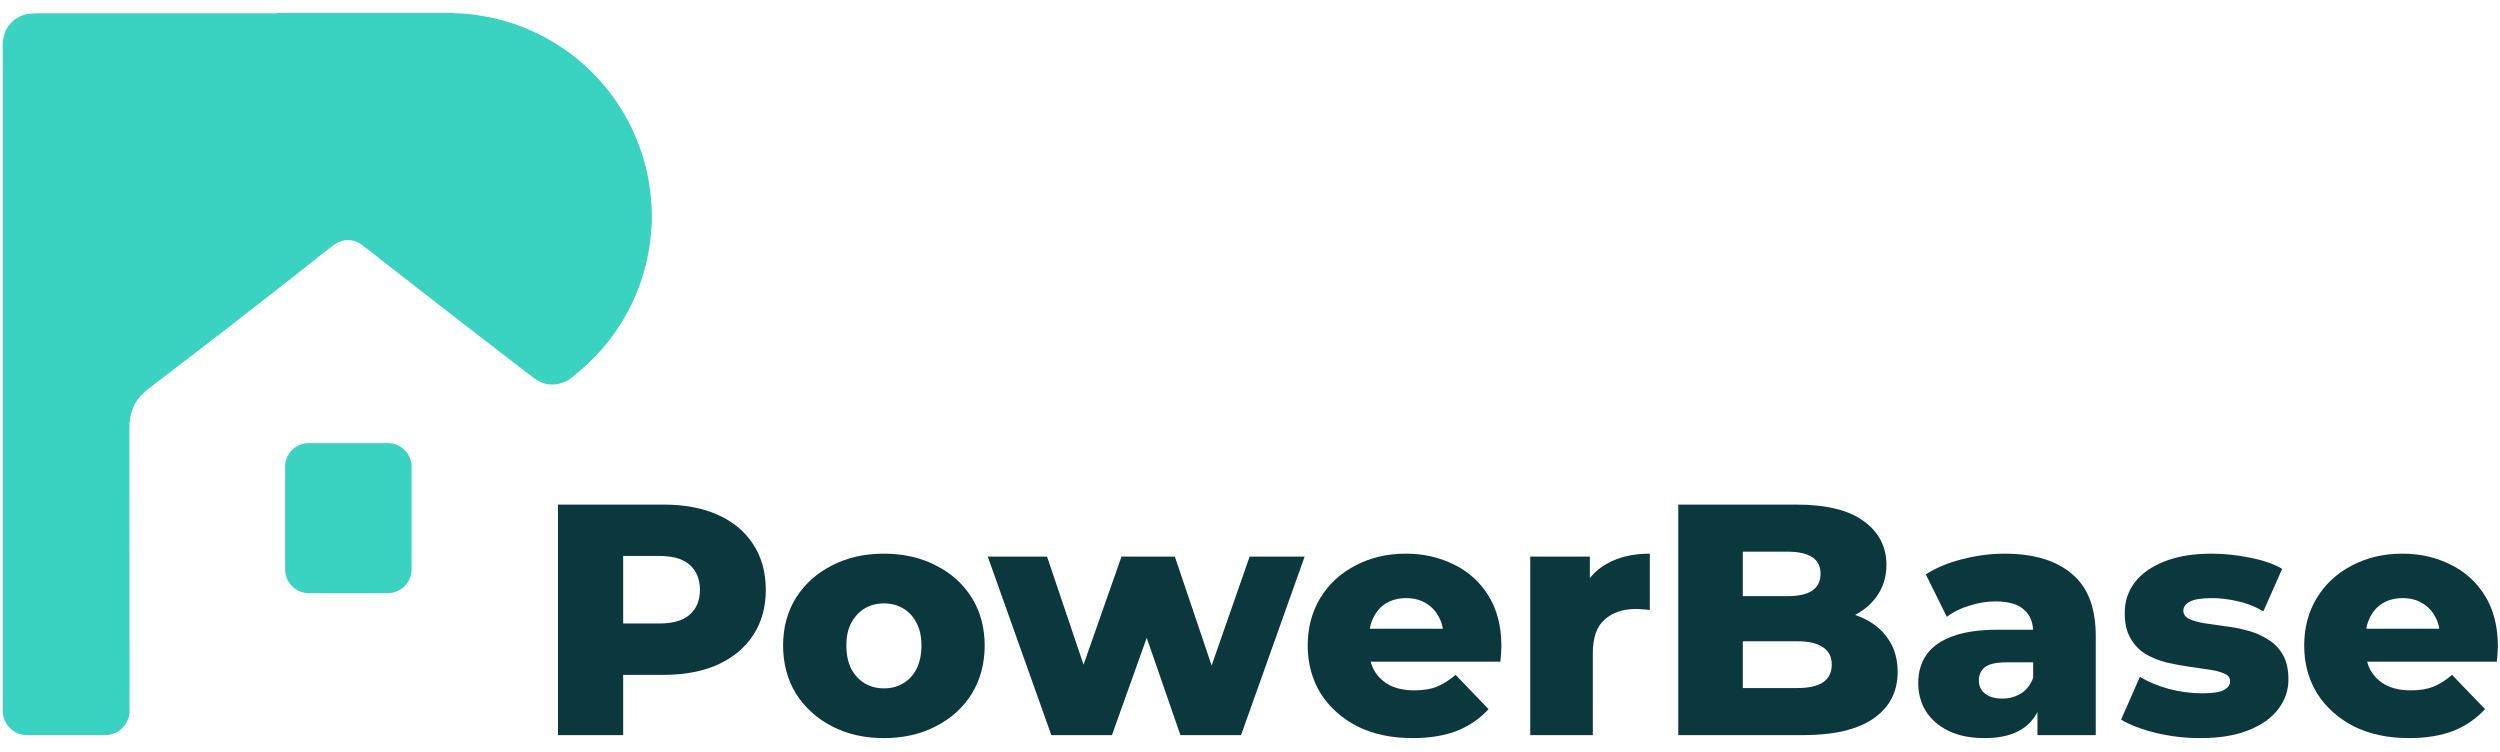 <svg xmlns="http://www.w3.org/2000/svg" width="133" height="40" viewBox="0 0 133 40" fill="none"><path d="M29.684 39.109V26.844H35.291C36.412 26.844 37.376 27.025 38.182 27.387C39 27.749 39.63 28.275 40.074 28.964C40.518 29.642 40.74 30.448 40.74 31.382C40.74 32.305 40.518 33.105 40.074 33.783C39.63 34.46 39 34.986 38.182 35.36C37.376 35.722 36.412 35.903 35.291 35.903H31.611L33.153 34.396V39.109H29.684ZM33.153 34.764L31.611 33.169H35.081C35.805 33.169 36.342 33.012 36.693 32.696C37.055 32.381 37.236 31.943 37.236 31.382C37.236 30.81 37.055 30.366 36.693 30.05C36.342 29.735 35.805 29.577 35.081 29.577H31.611L33.153 27.983V34.764Z" fill="#0B383D"></path><path d="M47.023 39.267C45.983 39.267 45.061 39.057 44.255 38.636C43.449 38.216 42.812 37.638 42.345 36.902C41.889 36.154 41.661 35.301 41.661 34.343C41.661 33.386 41.889 32.539 42.345 31.803C42.812 31.067 43.449 30.494 44.255 30.085C45.061 29.665 45.983 29.455 47.023 29.455C48.063 29.455 48.986 29.665 49.792 30.085C50.609 30.494 51.246 31.067 51.702 31.803C52.157 32.539 52.385 33.386 52.385 34.343C52.385 35.301 52.157 36.154 51.702 36.902C51.246 37.638 50.609 38.216 49.792 38.636C48.986 39.057 48.063 39.267 47.023 39.267ZM47.023 36.621C47.409 36.621 47.747 36.534 48.039 36.358C48.343 36.183 48.583 35.926 48.758 35.587C48.933 35.237 49.021 34.822 49.021 34.343C49.021 33.864 48.933 33.461 48.758 33.134C48.583 32.796 48.343 32.539 48.039 32.363C47.747 32.188 47.409 32.1 47.023 32.1C46.649 32.1 46.311 32.188 46.007 32.363C45.715 32.539 45.475 32.796 45.288 33.134C45.113 33.461 45.026 33.864 45.026 34.343C45.026 34.822 45.113 35.237 45.288 35.587C45.475 35.926 45.715 36.183 46.007 36.358C46.311 36.534 46.649 36.621 47.023 36.621Z" fill="#0B383D"></path><path d="M55.931 39.109L52.549 29.612H55.703L58.384 37.55H56.877L59.663 29.612H62.502L65.183 37.55H63.711L66.48 29.612H69.406L66.024 39.109H62.8L60.522 32.539H61.503L59.155 39.109H55.931Z" fill="#0B383D"></path><path d="M75.143 39.267C74.021 39.267 73.04 39.057 72.199 38.636C71.37 38.204 70.721 37.62 70.254 36.884C69.798 36.136 69.57 35.29 69.57 34.343C69.57 33.397 69.793 32.556 70.236 31.82C70.692 31.073 71.317 30.494 72.111 30.085C72.906 29.665 73.799 29.455 74.792 29.455C75.727 29.455 76.579 29.647 77.35 30.033C78.121 30.407 78.735 30.962 79.19 31.698C79.646 32.434 79.874 33.327 79.874 34.379C79.874 34.495 79.868 34.63 79.856 34.782C79.844 34.933 79.833 35.074 79.821 35.202H72.304V33.45H78.051L76.79 33.94C76.802 33.508 76.72 33.134 76.544 32.819C76.381 32.504 76.147 32.258 75.844 32.083C75.552 31.908 75.207 31.82 74.81 31.82C74.413 31.82 74.062 31.908 73.758 32.083C73.466 32.258 73.239 32.509 73.075 32.837C72.912 33.152 72.83 33.526 72.83 33.958V34.466C72.83 34.933 72.923 35.336 73.11 35.675C73.309 36.014 73.589 36.277 73.951 36.464C74.313 36.639 74.746 36.727 75.248 36.727C75.715 36.727 76.112 36.662 76.439 36.534C76.778 36.394 77.111 36.183 77.438 35.903L79.19 37.725C78.735 38.228 78.174 38.613 77.508 38.882C76.842 39.139 76.054 39.267 75.143 39.267Z" fill="#0B383D"></path><path d="M81.409 39.109V29.612H84.58V32.381L84.107 31.592C84.388 30.88 84.843 30.348 85.474 29.998C86.105 29.636 86.87 29.455 87.769 29.455V32.451C87.618 32.428 87.483 32.416 87.366 32.416C87.261 32.404 87.144 32.398 87.016 32.398C86.338 32.398 85.789 32.585 85.369 32.959C84.948 33.321 84.738 33.917 84.738 34.746V39.109H81.409Z" fill="#0B383D"></path><path d="M89.284 39.109V26.844H95.557C97.169 26.844 98.372 27.142 99.166 27.738C99.961 28.322 100.358 29.093 100.358 30.05C100.358 30.681 100.189 31.236 99.85 31.715C99.523 32.182 99.055 32.556 98.448 32.837C97.852 33.105 97.14 33.239 96.31 33.239L96.661 32.398C97.525 32.398 98.279 32.533 98.921 32.801C99.564 33.058 100.06 33.438 100.411 33.94C100.773 34.431 100.954 35.033 100.954 35.745C100.954 36.808 100.522 37.638 99.657 38.233C98.804 38.818 97.554 39.109 95.907 39.109H89.284ZM92.718 36.604H95.627C96.223 36.604 96.672 36.505 96.976 36.306C97.292 36.096 97.449 35.78 97.449 35.36C97.449 34.939 97.292 34.63 96.976 34.431C96.672 34.221 96.223 34.116 95.627 34.116H92.473V31.715H95.101C95.685 31.715 96.123 31.616 96.415 31.417C96.707 31.219 96.853 30.921 96.853 30.523C96.853 30.126 96.707 29.834 96.415 29.647C96.123 29.449 95.685 29.349 95.101 29.349H92.718V36.604Z" fill="#0B383D"></path><path d="M108.393 39.109V37.34L108.165 36.902V33.642C108.165 33.117 108.002 32.714 107.675 32.434C107.359 32.141 106.851 31.995 106.15 31.995C105.695 31.995 105.233 32.071 104.766 32.223C104.299 32.363 103.901 32.562 103.574 32.819L102.453 30.559C102.99 30.208 103.633 29.939 104.38 29.753C105.14 29.554 105.893 29.455 106.641 29.455C108.183 29.455 109.374 29.811 110.215 30.523C111.068 31.224 111.494 32.328 111.494 33.835V39.109H108.393ZM105.589 39.267C104.83 39.267 104.188 39.139 103.662 38.882C103.136 38.625 102.733 38.274 102.453 37.83C102.184 37.386 102.05 36.89 102.05 36.341C102.05 35.757 102.196 35.255 102.488 34.834C102.792 34.402 103.253 34.075 103.872 33.853C104.491 33.619 105.292 33.502 106.273 33.502H108.516V35.237H106.728C106.191 35.237 105.811 35.325 105.589 35.5C105.379 35.675 105.274 35.909 105.274 36.201C105.274 36.493 105.385 36.727 105.607 36.902C105.829 37.077 106.133 37.164 106.518 37.164C106.88 37.164 107.207 37.077 107.499 36.902C107.803 36.715 108.025 36.434 108.165 36.061L108.621 37.287C108.446 37.941 108.101 38.438 107.587 38.777C107.085 39.104 106.419 39.267 105.589 39.267Z" fill="#0B383D"></path><path d="M117.048 39.267C116.242 39.267 115.453 39.174 114.682 38.987C113.923 38.8 113.31 38.566 112.842 38.286L113.841 36.008C114.285 36.277 114.805 36.493 115.401 36.656C115.996 36.808 116.581 36.884 117.153 36.884C117.714 36.884 118.099 36.826 118.309 36.709C118.531 36.592 118.642 36.434 118.642 36.236C118.642 36.049 118.537 35.915 118.327 35.833C118.128 35.739 117.86 35.669 117.521 35.623C117.194 35.576 116.832 35.523 116.435 35.465C116.037 35.406 115.634 35.331 115.226 35.237C114.828 35.132 114.46 34.98 114.122 34.782C113.795 34.571 113.532 34.291 113.333 33.94C113.134 33.59 113.035 33.146 113.035 32.609C113.035 32.001 113.21 31.464 113.561 30.997C113.923 30.518 114.449 30.144 115.138 29.875C115.827 29.595 116.668 29.455 117.661 29.455C118.327 29.455 118.999 29.525 119.676 29.665C120.365 29.793 120.944 29.992 121.411 30.261L120.412 32.521C119.945 32.252 119.478 32.071 119.01 31.978C118.543 31.873 118.099 31.82 117.679 31.82C117.118 31.82 116.721 31.884 116.487 32.013C116.265 32.141 116.154 32.299 116.154 32.486C116.154 32.673 116.253 32.819 116.452 32.924C116.651 33.017 116.913 33.093 117.241 33.152C117.579 33.199 117.947 33.251 118.344 33.31C118.742 33.356 119.139 33.432 119.536 33.537C119.945 33.642 120.313 33.8 120.64 34.011C120.979 34.209 121.247 34.484 121.446 34.834C121.645 35.173 121.744 35.611 121.744 36.148C121.744 36.732 121.563 37.258 121.201 37.725C120.85 38.193 120.325 38.566 119.624 38.847C118.934 39.127 118.076 39.267 117.048 39.267Z" fill="#0B383D"></path><path d="M128.155 39.267C127.033 39.267 126.052 39.057 125.211 38.636C124.382 38.204 123.733 37.62 123.266 36.884C122.811 36.136 122.583 35.29 122.583 34.343C122.583 33.397 122.805 32.556 123.249 31.82C123.704 31.073 124.329 30.494 125.123 30.085C125.918 29.665 126.811 29.455 127.804 29.455C128.739 29.455 129.592 29.647 130.363 30.033C131.134 30.407 131.747 30.962 132.203 31.698C132.658 32.434 132.886 33.327 132.886 34.379C132.886 34.495 132.88 34.63 132.868 34.782C132.857 34.933 132.845 35.074 132.833 35.202H125.316V33.45H131.064L129.802 33.94C129.814 33.508 129.732 33.134 129.557 32.819C129.393 32.504 129.159 32.258 128.856 32.083C128.564 31.908 128.219 31.82 127.822 31.82C127.425 31.82 127.074 31.908 126.771 32.083C126.479 32.258 126.251 32.509 126.087 32.837C125.924 33.152 125.842 33.526 125.842 33.958V34.466C125.842 34.933 125.935 35.336 126.122 35.675C126.321 36.014 126.601 36.277 126.963 36.464C127.325 36.639 127.758 36.727 128.26 36.727C128.727 36.727 129.124 36.662 129.452 36.534C129.79 36.394 130.123 36.183 130.45 35.903L132.203 37.725C131.747 38.228 131.186 38.613 130.52 38.882C129.855 39.139 129.066 39.267 128.155 39.267Z" fill="#0B383D"></path><path d="M20.636 23.574H16.427C15.732 23.574 15.168 24.138 15.168 24.834V30.294C15.168 30.99 15.732 31.554 16.427 31.554H20.636C21.332 31.554 21.896 30.99 21.896 30.294V24.834C21.896 24.138 21.332 23.574 20.636 23.574Z" fill="#3AD3C1"></path><path d="M34.164 8.224C33.742 6.905 33.095 5.708 32.216 4.639C31.337 3.571 30.291 2.701 29.077 2.035C27.924 1.401 26.695 0.992 25.394 0.804C25.015 0.749 24.635 0.708 24.249 0.709C24.2 0.709 24.151 0.709 24.104 0.688H14.774C14.708 0.724 14.636 0.711 14.566 0.711C10.363 0.711 6.162 0.711 1.96 0.711C1.635 0.711 1.314 0.739 1.019 0.896C0.537 1.152 0.262 1.553 0.171 2.085C0.164 2.126 0.153 2.167 0.145 2.208V37.812C0.145 38.525 0.728 39.11 1.442 39.11H5.594C6.306 39.11 6.891 38.526 6.891 37.812V35.229C6.891 35.219 6.891 35.208 6.891 35.198C6.886 30.48 6.878 23.124 6.881 22.711C6.885 22.379 6.937 22.054 7.06 21.74C7.229 21.302 7.528 20.968 7.894 20.686C9.216 19.67 10.543 18.66 11.862 17.641C13.117 16.67 14.363 15.69 15.613 14.713C16.272 14.196 16.927 13.675 17.586 13.159C17.764 13.02 17.952 12.896 18.169 12.825C18.599 12.687 18.976 12.816 19.316 13.072C19.711 13.371 20.097 13.683 20.489 13.989C21.424 14.718 22.36 15.445 23.296 16.172C23.948 16.678 24.602 17.186 25.256 17.691C26.051 18.306 26.849 18.92 27.646 19.533C27.916 19.74 28.184 19.954 28.461 20.152C28.986 20.525 29.546 20.546 30.12 20.281C30.318 20.19 30.476 20.03 30.644 19.894C31.942 18.848 32.947 17.569 33.656 16.062C34.167 14.977 34.481 13.835 34.613 12.644C34.659 12.239 34.687 11.83 34.679 11.423C34.659 10.335 34.501 9.267 34.167 8.227L34.164 8.224Z" fill="#3AD3C1"></path></svg>